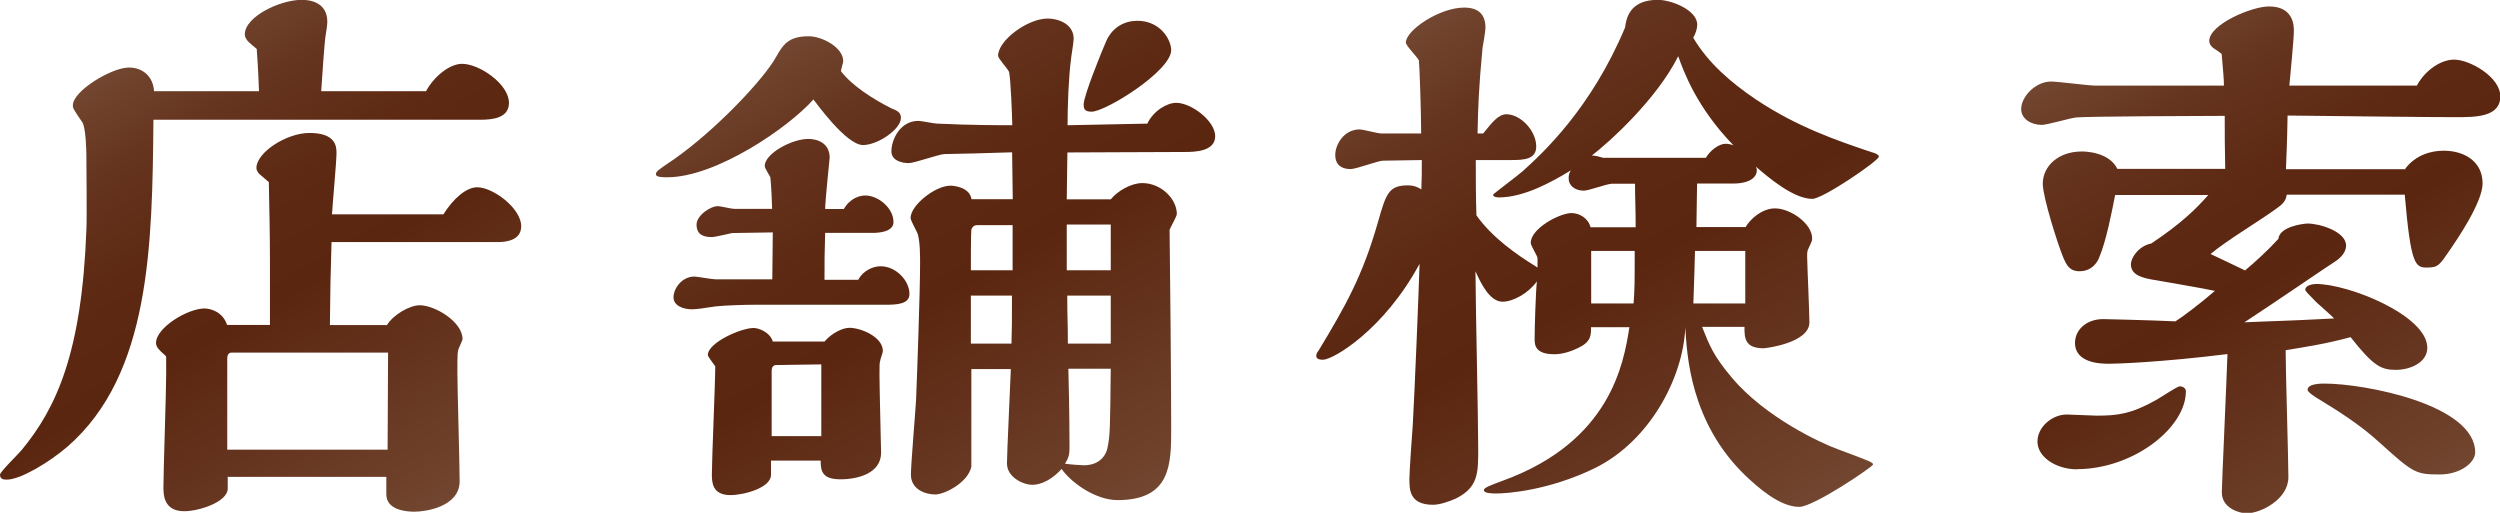 <?xml version="1.0" encoding="UTF-8"?>
<svg id="_レイヤー_1" data-name="レイヤー_1" xmlns="http://www.w3.org/2000/svg" version="1.1" xmlns:xlink="http://www.w3.org/1999/xlink" viewBox="0 0 155.12 31.82">
  <!-- Generator: Adobe Illustrator 29.7.1, SVG Export Plug-In . SVG Version: 2.1.1 Build 8)  -->
  <defs>
    <style>
      .st0 {
        fill: url(#_名称未設定グラデーション_15251);
      }

      .st1 {
        fill: url(#_名称未設定グラデーション_1525);
      }

      .st2 {
        fill: url(#_名称未設定グラデーション_15252);
      }

      .st3 {
        fill: url(#_名称未設定グラデーション_15253);
      }
    </style>
    <linearGradient id="_名称未設定グラデーション_1525" data-name="名称未設定グラデーション 1525" x1="24.59" y1="33.03" x2="7.78" y2="3.91" gradientUnits="userSpaceOnUse">
      <stop offset="0" stop-color="#724630"/>
      <stop offset=".09" stop-color="#6d3f29"/>
      <stop offset=".48" stop-color="#5b2610"/>
      <stop offset=".66" stop-color="#5d2913"/>
      <stop offset=".85" stop-color="#66351f"/>
      <stop offset="1" stop-color="#724630"/>
    </linearGradient>
    <linearGradient id="_名称未設定グラデーション_15251" data-name="名称未設定グラデーション 1525" x1="67.81" y1="32.63" x2="50.06" y2="1.89" xlink:href="#_名称未設定グラデーション_1525"/>
    <linearGradient id="_名称未設定グラデーション_15252" data-name="名称未設定グラデーション 1525" x1="109.12" y1="33.21" x2="90.14" y2=".33" xlink:href="#_名称未設定グラデーション_1525"/>
    <linearGradient id="_名称未設定グラデーション_15253" data-name="名称未設定グラデーション 1525" x1="149.16" y1="31.2" x2="132.25" y2="1.91" xlink:href="#_名称未設定グラデーション_1525"/>
  </defs>
  <path class="st1" d="M26.43,5.67c.46-.88,1.44-1.71,2.24-1.71,1.08,0,2.91,1.26,2.91,2.42,0,.95-1.02,1.05-1.79,1.05H9.52c-.07,7.77-.18,15.79-5.32,20.27-1.08.94-2.91,2.06-3.78,2.06-.21,0-.42-.03-.42-.31,0-.17,1.12-1.26,1.33-1.51,2.17-2.62,3.75-6.06,4.03-13.69.04-.67,0-3.85,0-4.59,0-.35-.04-1.75-.25-2.07-.56-.81-.59-.88-.59-1.05,0-.91,2.42-2.35,3.47-2.35.88,0,1.51.56,1.57,1.47h6.51c-.03-.67-.03-1.05-.14-2.62-.07-.07-.42-.35-.49-.42-.1-.1-.25-.28-.25-.49,0-1.09,2.17-2.14,3.54-2.14.49,0,1.58.14,1.58,1.37,0,.14-.07.67-.1.8-.07.32-.25,3.01-.28,3.5h6.51ZM27.51,13.3c.6-.95,1.4-1.68,2.1-1.68.98,0,2.73,1.3,2.73,2.42,0,.91-1.02.98-1.44.98h-10.33c-.07,2.38-.07,2.56-.1,5.15h3.54c.38-.63,1.4-1.23,2.03-1.23.94,0,2.66,1.02,2.66,2.1,0,.07-.17.42-.21.52-.11.25-.11.39-.11,1.58,0,.95.14,5.67.14,6.72,0,1.61-2.17,1.89-2.8,1.89-.52,0-1.75-.1-1.75-1.08v-1.08h-9.84v.73c0,.81-1.75,1.4-2.7,1.4-1.29,0-1.29-1.05-1.29-1.51,0-.98.17-5.85.17-6.93v-1.16c-.04-.07-.35-.31-.39-.38-.1-.1-.24-.25-.24-.46,0-.95,1.96-2.14,3.01-2.14.32,0,1.12.17,1.4,1.02h2.66v-3.99c0-1.61-.04-3.25-.07-4.87-.07-.07-.42-.35-.49-.42-.14-.1-.28-.28-.28-.46,0-.95,1.85-2.17,3.29-2.17,1.61,0,1.68.81,1.68,1.23,0,.56-.25,3.22-.28,3.82h6.9ZM24.05,27.9c0-.84.03-5.08.03-6.02h-9.73c-.17,0-.25.17-.25.35v5.67h9.94Z"/>
  <path class="st0" d="M55.41,6.76c.32.14.49.25.49.56,0,.7-1.44,1.68-2.35,1.68-1.05,0-2.94-2.66-3.08-2.83-1.5,1.71-6.02,4.83-9.07,4.83-.25,0-.7,0-.7-.18s.1-.25,1.08-.91c2.66-1.85,5.64-5.04,6.37-6.37.42-.73.73-1.29,2.03-1.29.84,0,2.14.7,2.14,1.54,0,.1-.14.52-.14.63.67.88,1.96,1.72,3.22,2.35ZM53.27,17.33c.28-.52.88-.81,1.37-.81.94,0,1.79.88,1.79,1.72,0,.63-.77.67-1.51.67h-8.16c-.6,0-1.82.04-2.35.1-.88.14-1.22.18-1.5.18-.49,0-1.12-.21-1.12-.74,0-.56.53-1.29,1.29-1.29.18,0,1.09.17,1.3.17h3.54l.03-2.91c-.39,0-2.31.04-2.52.04-.18.03-1.05.25-1.26.25-.46,0-.95-.11-.95-.77,0-.56.84-1.15,1.33-1.15.14,0,.84.17,1.01.17h2.35c-.04-1.37-.11-1.93-.11-1.96-.04-.1-.35-.56-.35-.7,0-.77,1.68-1.68,2.7-1.68.56,0,1.33.25,1.33,1.16,0,.03-.28,2.7-.28,3.19h1.16c.38-.67.98-.84,1.33-.84.8,0,1.75.77,1.75,1.65,0,.63-.98.67-1.26.67h-2.98c-.04,1.29-.04,1.79-.04,2.91h2.1ZM51.17,21.18c.46-.53,1.12-.84,1.54-.84.7,0,2.07.56,2.07,1.44,0,.11-.17.53-.17.63-.04.14-.04.21-.04.88,0,.77.1,4.55.1,4.8,0,1.26-1.4,1.65-2.52,1.65s-1.23-.49-1.23-1.16h-3.08v.88c0,.81-1.68,1.26-2.52,1.26-1.15,0-1.15-.84-1.15-1.3,0-.94.21-5.64.21-6.69-.14-.21-.46-.6-.46-.7,0-.77,2.06-1.68,2.84-1.68.31,0,1.01.25,1.19.84h3.22ZM50.96,27.06v-4.45l-2.8.04c-.18,0-.28.14-.28.35v4.06h3.08ZM71.19,7.67c.38-.8,1.22-1.29,1.79-1.29.94,0,2.42,1.12,2.42,2.07s-1.26.98-1.89.98c-1.96,0-5.64.03-7.28.03,0,.42-.04,2.45-.04,2.91h2.73c.42-.52,1.26-1.01,1.96-1.01,1.16,0,2.14.98,2.14,1.92,0,.14-.39.81-.45.98.03,1.85.1,9.66.1,12.29,0,2.24,0,4.48-3.33,4.48-1.37,0-2.87-1.08-3.47-1.93-.88.95-1.61.98-1.82.98-.56,0-1.57-.46-1.57-1.33,0-.67.21-4.9.24-5.85h-2.45v6.06c-.21.98-1.65,1.72-2.24,1.72-.67,0-1.51-.35-1.51-1.23,0-.63.28-3.89.32-4.62.07-1.75.25-6.72.25-8.54,0-.39,0-1.26-.14-1.75-.03-.14-.45-.84-.45-1.02,0-.77,1.51-2,2.48-2,.14,0,1.19.07,1.3.84h2.56l-.04-2.91c-1.05.04-3.85.11-4.2.11-.31,0-1.86.56-2.21.56-.46,0-1.08-.17-1.08-.73,0-.7.52-1.89,1.68-1.89.18,0,.98.17,1.16.17,2.07.1,4.03.1,4.66.1,0-.35-.1-3.08-.21-3.33-.07-.17-.67-.81-.67-.98,0-.95,1.82-2.31,3.08-2.31.63,0,1.61.32,1.61,1.26,0,.21-.17,1.19-.17,1.3-.14,1.05-.21,2.83-.21,4.06l4.97-.1ZM62.83,16.77v-2.8h-2.21c-.14,0-.28.07-.35.28-.03.14-.03,2.14-.03,2.52h2.59ZM62.76,21.32c.03-.84.03-1.47.03-2.98h-2.55v2.98h2.52ZM66.29,22.89c.07,2.66.07,4.55.07,4.76,0,.49,0,.67-.28,1.12.18.04,1.02.1,1.16.1,1.19,0,1.44-.88,1.47-1.05.17-.8.17-1.19.21-4.94h-2.63ZM68.92,16.77v-2.84h-2.73v2.84h2.73ZM68.92,21.32v-2.98h-2.7c0,1.3.04,1.75.04,2.98h2.66ZM67.73,6.93c-.46,0-.49-.21-.49-.46,0-.52,1.12-3.29,1.4-3.92.39-.88,1.16-1.26,1.93-1.26,1.44,0,2.1,1.19,2.1,1.82,0,1.29-4.06,3.82-4.94,3.82Z"/>
  <path class="st2" d="M99.96,11.41c-.25,0-1.4.42-1.68.42-.56,0-.95-.31-.95-.77,0-.25.07-.38.14-.49-1.26.77-2.94,1.68-4.48,1.68-.1,0-.35-.03-.35-.17,0-.04,1.54-1.19,1.82-1.44,1.29-1.16,4.27-3.92,6.37-8.93.07-.46.21-1.72,2.03-1.72.84,0,2.45.63,2.45,1.54,0,.25-.1.56-.25.81.91,1.54,2.31,2.77,3.92,3.85,2.52,1.68,4.97,2.52,7.14,3.25.17.04.46.14.46.28,0,.25-3.47,2.62-4.13,2.62-1.16,0-2.73-1.33-3.5-2,.17.32.03,1.05-1.44,1.05h-2.21c0,.39-.04,2.28-.04,2.7h3.05c.28-.49,1.02-1.16,1.82-1.16.98,0,2.31.95,2.31,1.86,0,.17-.04.21-.21.59-.1.18-.1.28-.1.56,0,.39.14,3.43.14,4.06,0,1.29-2.73,1.61-2.84,1.61-1.19,0-1.19-.67-1.19-1.33h-2.63c.46,1.15.7,1.79,1.82,3.12,2.1,2.52,5.64,4.13,6.62,4.48,1.96.73,2.17.81,2.17.94s-3.68,2.63-4.58,2.63c-1.23,0-2.59-1.23-3.36-1.96-3.4-3.29-3.61-7.46-3.71-9.17-.14,3.15-2.21,7.04-5.6,8.72-2.87,1.4-5.46,1.58-6.13,1.58-.21,0-.77,0-.77-.21,0-.14.35-.28,1.19-.59,6.65-2.42,7.49-7.25,7.84-9.52h-2.38c0,.52,0,.91-.8,1.29-.28.14-.88.39-1.47.39-1.23,0-1.23-.6-1.23-.98,0-.67.07-2.91.14-3.54-.52.73-1.47,1.26-2.13,1.26-.81,0-1.37-1.19-1.68-1.89,0,1.58.17,9.28.17,11.03,0,1.51,0,2.38-1.4,3.08-.39.17-.98.38-1.4.38-1.47,0-1.47-.94-1.47-1.61,0-.46.17-2.84.21-3.36.1-1.72.38-8.47.42-9.98-2.21,4.1-5.36,5.95-5.99,5.95-.18,0-.42-.03-.42-.24,0-.14.1-.28.14-.32,1.65-2.73,2.73-4.62,3.68-7.95.52-1.82.67-2.31,1.89-2.31.31,0,.59.1.81.25.03-.63.03-1.16.03-1.82l-2.42.04c-.28,0-1.65.52-2,.52s-.95-.1-.95-.88c0-.63.53-1.58,1.51-1.58.21,0,1.12.25,1.33.25h2.49c0-1.23-.1-4.24-.14-4.52-.04-.17-.81-.91-.81-1.12,0-.77,2.1-2.17,3.61-2.17.94,0,1.33.46,1.33,1.26,0,.18-.14,1.05-.18,1.23-.24,2.52-.28,3.75-.31,5.32h.35c.56-.7.95-1.19,1.44-1.19.88,0,1.85,1.02,1.85,2,0,.8-.77.84-1.54.84h-2.21c0,.95,0,2.28.04,3.43.98,1.4,2.59,2.49,3.54,3.08.14.1.18.1.25.17v-.59c0-.14-.42-.77-.42-.95,0-.91,1.82-1.85,2.52-1.85.49,0,1.05.31,1.19.88h2.8c0-1.26-.04-1.72-.04-2.7h-1.5ZM101.36,18.83c.07-.91.07-1.37.07-3.26h-2.7v3.26h2.63ZM105.84,9.8c.28-.49.84-.88,1.23-.88.14,0,.35.04.49.1-2.28-2.35-3.08-4.55-3.43-5.53-1.36,2.7-4.27,5.32-5.36,6.16.21,0,.46.07.7.14h6.37ZM108.29,18.83v-3.26h-3.12c-.03.98-.03,1.44-.1,3.26h3.22Z"/>
  <path class="st3" d="M149.24,10.47c.63-.84,1.58-1.12,2.38-1.12,1.29,0,2.42.67,2.42,2.03,0,1.19-1.65,3.57-1.96,4.03-.7,1.02-.77,1.19-1.47,1.19-.73,0-1.02-.07-1.4-4.52h-7.32c-.07.46-.31.63-.81.98-1.08.77-2.91,1.86-3.92,2.7.98.46,1.26.6,2.14,1.02.67-.56,1.4-1.23,2.07-1.96.07-.77,1.58-.95,1.82-.95.73,0,2.38.49,2.38,1.37,0,.42-.35.77-.67.98-.14.07-3.92,2.66-5.64,3.78,1.44-.07,2.31-.07,5.57-.24-.28-.28-.81-.74-1.12-1.02-.6-.63-.67-.67-.67-.77,0-.28.49-.35.67-.35,2.03,0,6.9,1.96,6.9,3.96,0,.91-1.05,1.37-1.96,1.37s-1.4-.25-2.8-2.03c-1.54.42-2.77.6-4.03.81,0,1.26.17,6.76.17,7.88,0,1.37-1.71,2.24-2.59,2.24-.39,0-1.54-.28-1.54-1.3,0-.49.31-7.21.35-8.58-4.2.52-6.93.6-7.32.6-.46,0-2.14,0-2.14-1.3,0-.77.67-1.47,1.75-1.47.07,0,3.08.07,4.48.14.49-.31,1.47-1.05,2.45-1.89-.59-.14-3.33-.6-3.88-.7-.53-.1-1.33-.25-1.33-.94,0-.46.52-1.16,1.26-1.3,1.89-1.26,2.8-2.17,3.54-3.01h-5.78c-.21,1.08-.56,2.87-.98,3.85-.07.21-.39.88-1.23.88-.63,0-.81-.39-1.02-.88-.31-.74-1.26-3.71-1.26-4.55,0-1.08.95-2,2.42-2,.14,0,1.68,0,2.21,1.08h6.69c-.03-1.19-.03-2.42-.03-3.29-1.33,0-8.68.03-9.24.1-.35.04-1.79.46-2.1.46-.7,0-1.29-.39-1.29-.98,0-.77.88-1.71,1.86-1.71.42,0,2.31.25,2.7.25h8.02c0-.39-.04-.77-.14-1.96-.07-.07-.42-.31-.49-.35-.11-.07-.28-.25-.28-.46,0-1.02,2.62-2.14,3.71-2.14,1.54,0,1.54,1.23,1.54,1.51,0,.56-.24,2.91-.28,3.4h7.91c.56-1.02,1.54-1.61,2.31-1.61.98,0,2.87,1.08,2.87,2.28,0,1.29-1.54,1.29-2.73,1.29-1.75,0-5.11-.04-10.47-.1-.03,1.85-.07,2.35-.1,3.33h7.42ZM128.87,29.12c-1.26,0-2.45-.74-2.45-1.72,0-.91.91-1.68,1.82-1.68.28,0,1.58.07,1.85.07,1.3,0,2.14-.1,3.71-.98.25-.14,1.3-.84,1.44-.84.18,0,.39.1.39.31,0,2.28-3.29,4.83-6.76,4.83ZM151.38,29.44c-1.5,0-1.65-.1-3.71-1.96-1.26-1.16-2.63-2-3.82-2.73-.18-.1-.67-.42-.67-.56,0-.39.84-.39,1.05-.39,2.49,0,9.35,1.3,9.35,4.27,0,.63-.91,1.37-2.21,1.37Z"/>
</svg>
